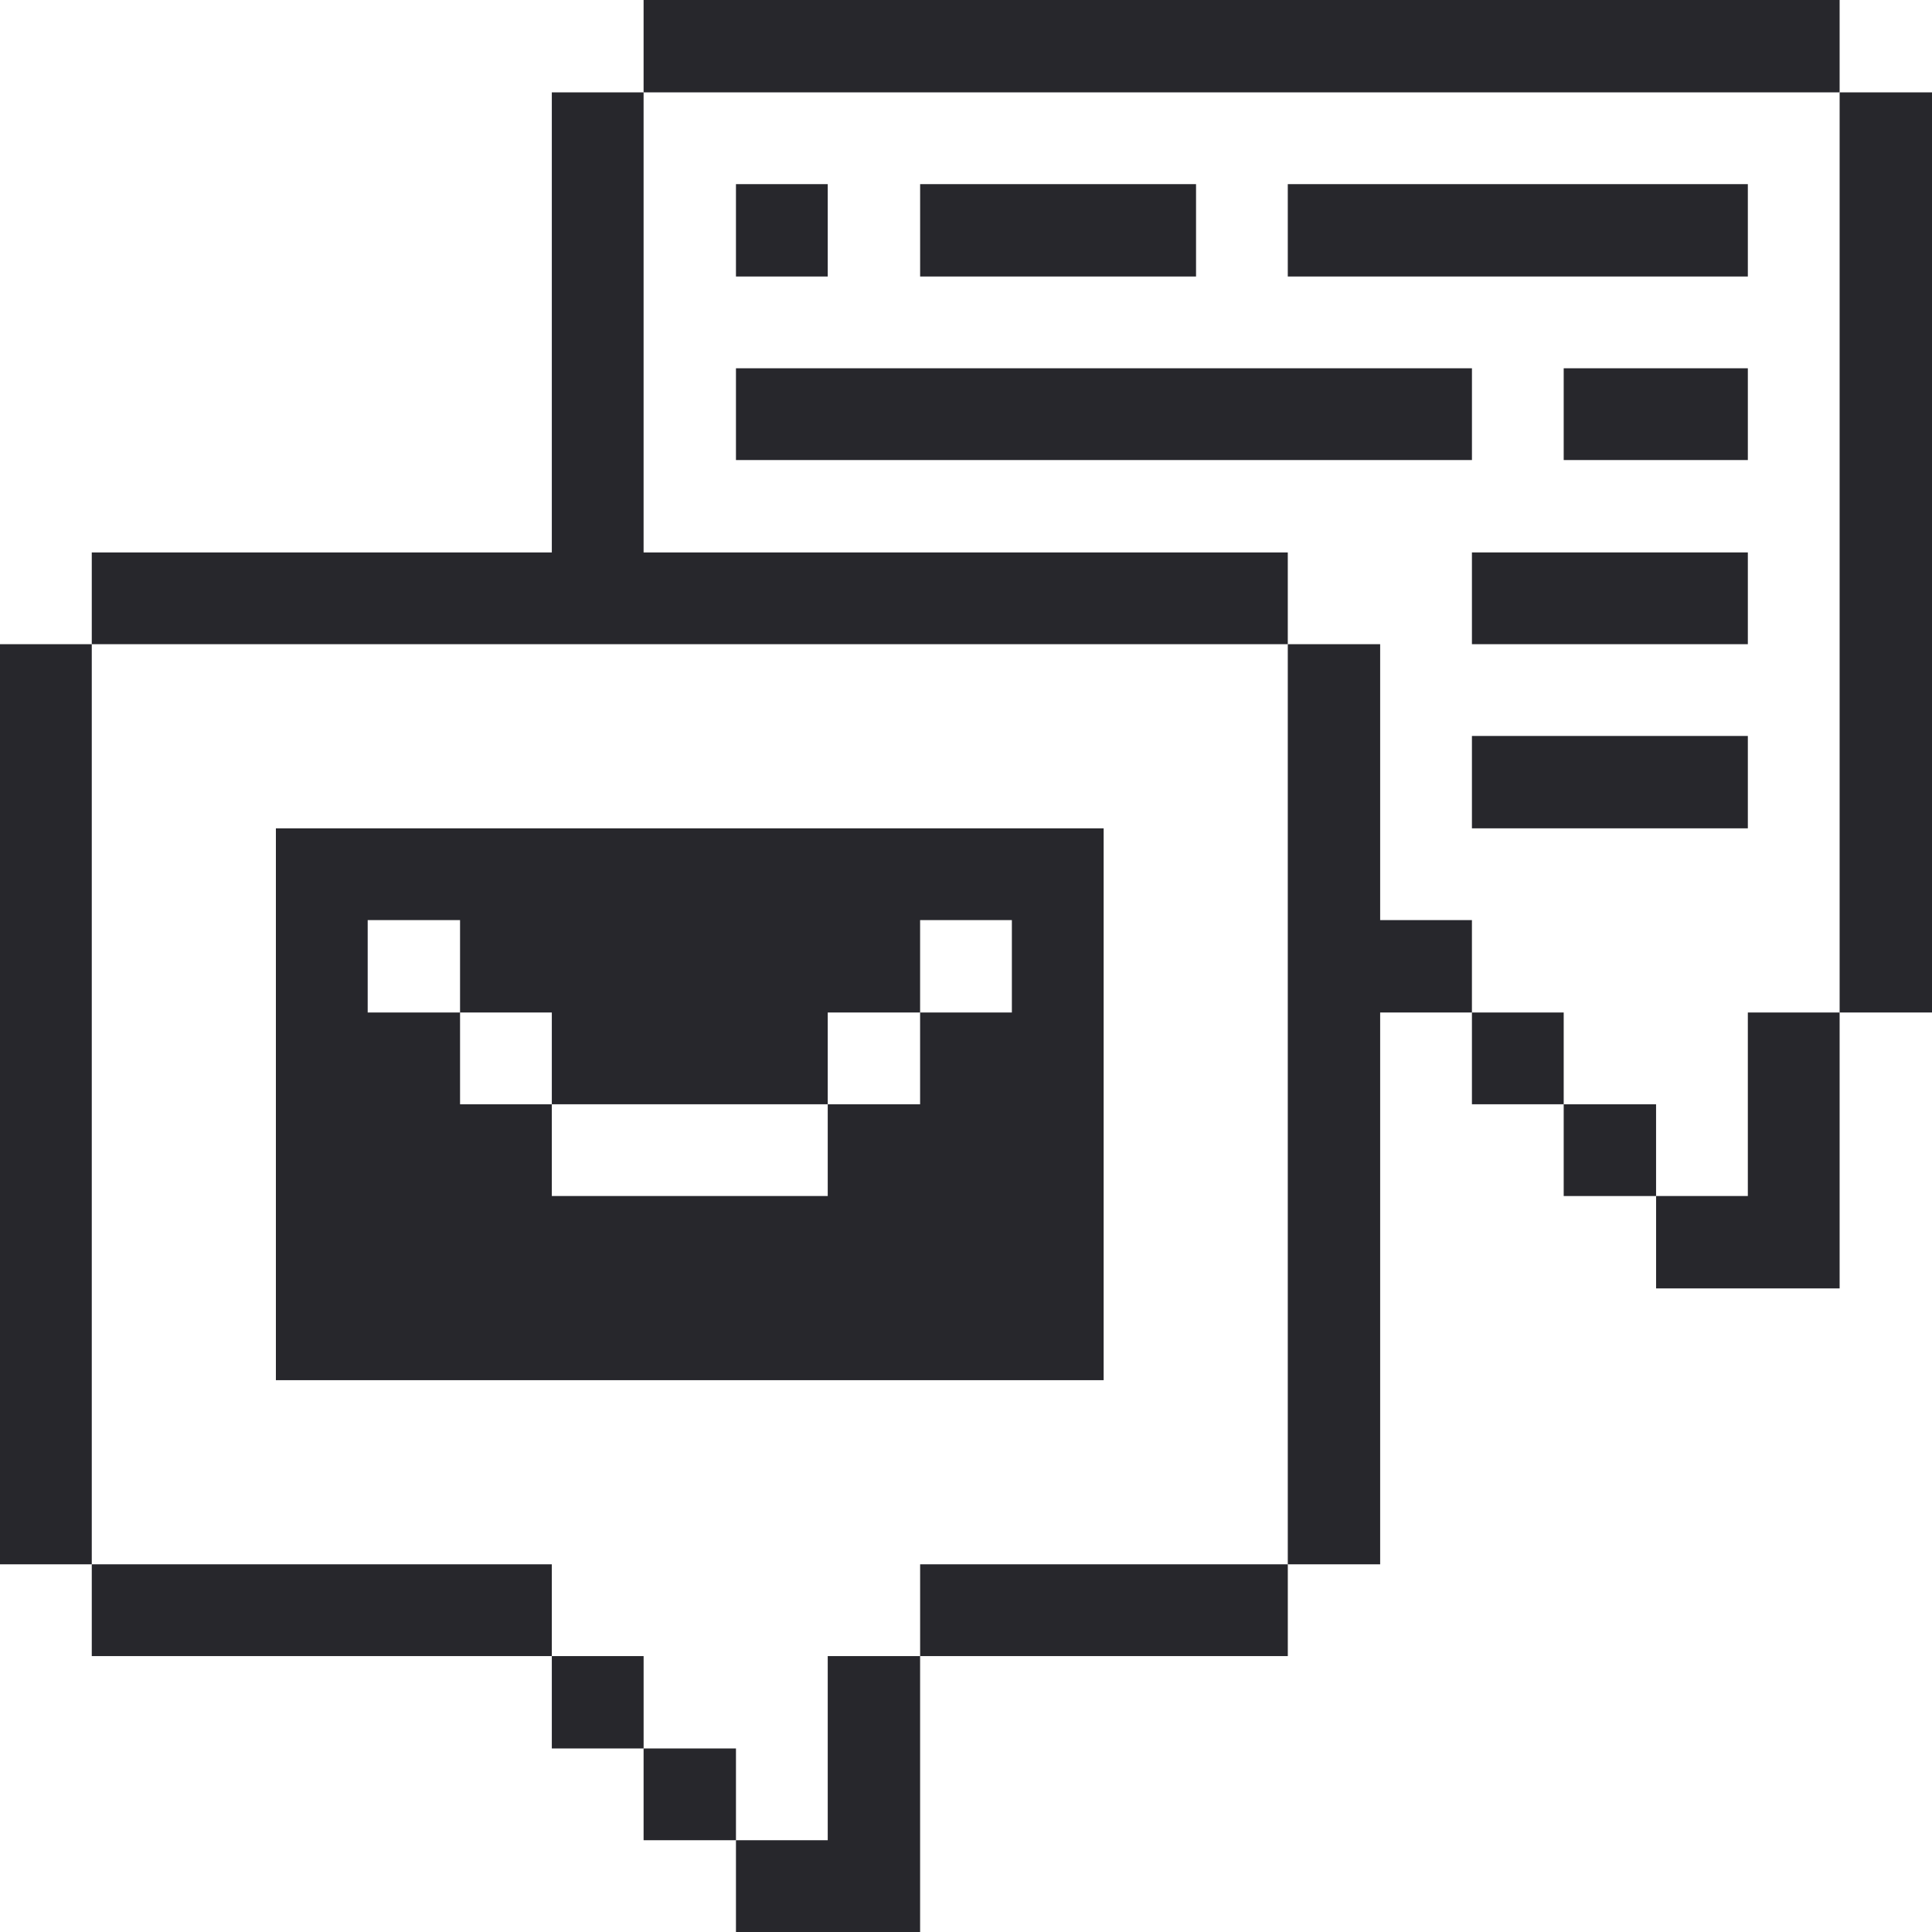 <?xml version="1.0" encoding="UTF-8"?> <svg xmlns="http://www.w3.org/2000/svg" width="90" height="90" viewBox="0 0 90 90" fill="none"><g clip-path="url(#clip0_240_339)"><path d="M90 4.303H85.697V47.166H90V4.303Z" fill="#27272C"></path><path d="M81.421 55.715H77.147V60.019H85.697V47.166H81.421V55.715Z" fill="#27272C"></path><path d="M77.146 51.441H72.843V55.716H77.146V51.441Z" fill="#27272C"></path><path d="M81.421 34.284H68.568V38.587H81.421V34.284Z" fill="#27272C"></path><path d="M81.421 25.734H68.568V30.009H81.421V25.734Z" fill="#27272C"></path><path d="M81.421 17.156H72.843V21.431H81.421V17.156Z" fill="#27272C"></path><path d="M81.421 8.578H59.99V12.881H81.421V8.578Z" fill="#27272C"></path><path d="M72.843 47.166H68.568V51.441H72.843V47.166Z" fill="#27272C"></path><path d="M64.293 42.862V30.009H59.99V72.872H64.293V47.166H68.568V42.862H64.293Z" fill="#27272C"></path><path d="M68.569 17.156H34.284V21.431H68.569V17.156Z" fill="#27272C"></path><path d="M59.991 72.872H42.863V77.147H59.991V72.872Z" fill="#27272C"></path><path d="M55.716 8.578H42.863V12.881H55.716V8.578Z" fill="#27272C"></path><path d="M12.852 38.587V64.294H51.412V38.587H12.852ZM47.137 47.166H42.862V51.441H38.559V55.715H25.706V51.441H21.431V47.166H17.128V42.862H21.431V47.166H25.706V51.441H38.559V47.166H42.862V42.862H47.137V47.166Z" fill="#27272C"></path><path d="M38.559 85.725H34.284V90H42.862V77.147H38.559V85.725Z" fill="#27272C"></path><path d="M38.559 8.578H34.284V12.881H38.559V8.578Z" fill="#27272C"></path><path d="M85.697 0H29.981V4.303H85.697V0Z" fill="#27272C"></path><path d="M34.284 81.45H29.981V85.725H34.284V81.45Z" fill="#27272C"></path><path d="M29.982 77.147H25.706V81.45H29.982V77.147Z" fill="#27272C"></path><path d="M25.706 72.872H4.275V77.147H25.706V72.872Z" fill="#27272C"></path><path d="M59.99 30.009V25.735H29.981V4.303H25.706V25.735H4.275V30.009H59.99Z" fill="#27272C"></path><path d="M4.275 30.009H-0V72.872H4.275V30.009Z" fill="#27272C"></path></g><defs><clipPath id="clip0_240_339"><rect width="90" height="90" fill="white"></rect></clipPath></defs></svg> 